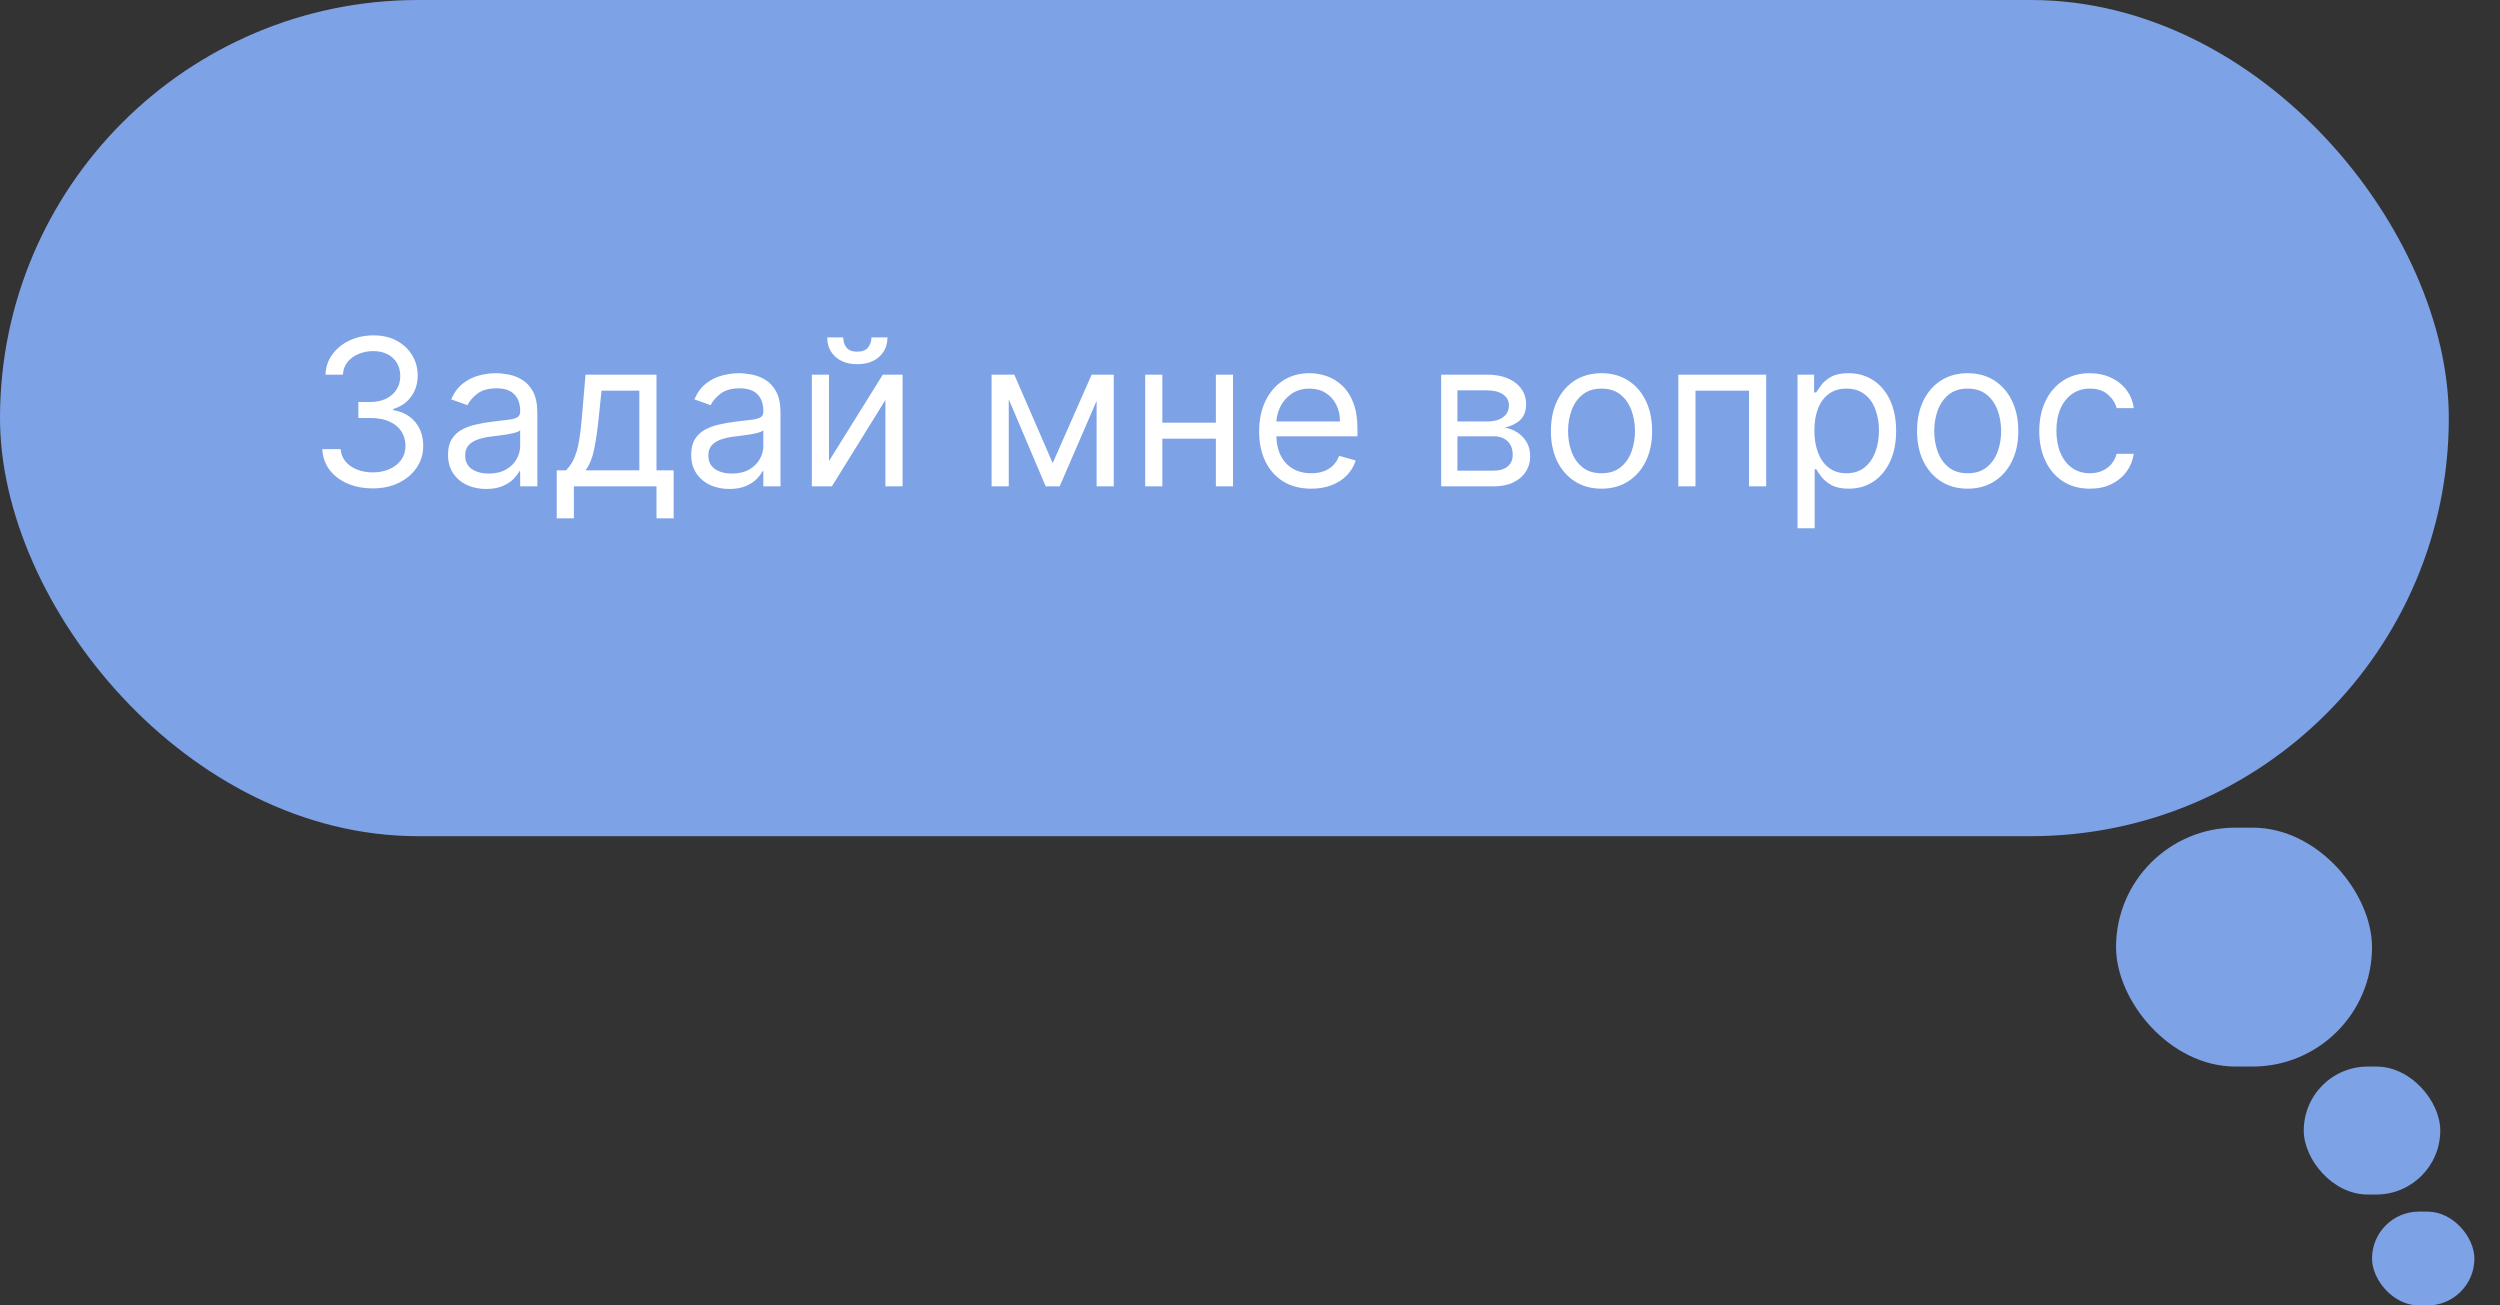 <?xml version="1.0" encoding="UTF-8"?> <svg xmlns="http://www.w3.org/2000/svg" width="293" height="153" viewBox="0 0 293 153" fill="none"><rect x="0" y="0" width="293" height="153" fill="#333333" stroke="none"/><rect width="287" height="98" rx="49" fill="#7DA2E6"></rect><path d="M43.705 57.239C42.58 57.239 41.577 57.045 40.696 56.659C39.821 56.273 39.125 55.736 38.608 55.048C38.097 54.355 37.818 53.551 37.773 52.636H39.92C39.966 53.199 40.159 53.685 40.5 54.094C40.841 54.497 41.287 54.81 41.838 55.031C42.389 55.253 43 55.364 43.67 55.364C44.42 55.364 45.085 55.233 45.665 54.972C46.244 54.71 46.699 54.347 47.028 53.881C47.358 53.415 47.523 52.875 47.523 52.261C47.523 51.619 47.364 51.054 47.045 50.565C46.727 50.071 46.261 49.685 45.648 49.406C45.034 49.128 44.284 48.989 43.398 48.989H42V47.114H43.398C44.091 47.114 44.699 46.989 45.222 46.739C45.75 46.489 46.162 46.136 46.457 45.682C46.758 45.227 46.909 44.693 46.909 44.08C46.909 43.489 46.778 42.974 46.517 42.537C46.256 42.099 45.886 41.758 45.409 41.514C44.938 41.27 44.381 41.148 43.739 41.148C43.136 41.148 42.568 41.258 42.034 41.48C41.506 41.696 41.074 42.011 40.739 42.426C40.403 42.835 40.222 43.33 40.193 43.909H38.148C38.182 42.994 38.457 42.193 38.974 41.506C39.492 40.812 40.168 40.273 41.003 39.886C41.844 39.5 42.767 39.307 43.773 39.307C44.852 39.307 45.778 39.526 46.551 39.963C47.324 40.395 47.918 40.966 48.332 41.676C48.747 42.386 48.955 43.153 48.955 43.977C48.955 44.96 48.696 45.798 48.179 46.492C47.668 47.185 46.972 47.665 46.091 47.932V48.068C47.193 48.25 48.054 48.719 48.673 49.474C49.293 50.224 49.602 51.153 49.602 52.261C49.602 53.21 49.344 54.062 48.827 54.818C48.315 55.568 47.617 56.159 46.73 56.591C45.844 57.023 44.835 57.239 43.705 57.239ZM56.974 57.307C56.145 57.307 55.392 57.151 54.716 56.838C54.04 56.52 53.503 56.062 53.105 55.466C52.707 54.864 52.508 54.136 52.508 53.284C52.508 52.534 52.656 51.926 52.952 51.46C53.247 50.989 53.642 50.619 54.136 50.352C54.631 50.085 55.176 49.886 55.773 49.756C56.375 49.619 56.98 49.511 57.588 49.432C58.383 49.33 59.028 49.253 59.523 49.202C60.023 49.145 60.386 49.051 60.614 48.92C60.847 48.79 60.963 48.562 60.963 48.239V48.17C60.963 47.33 60.733 46.676 60.273 46.21C59.818 45.744 59.128 45.511 58.202 45.511C57.242 45.511 56.489 45.722 55.943 46.142C55.398 46.562 55.014 47.011 54.793 47.489L52.883 46.807C53.224 46.011 53.679 45.392 54.247 44.949C54.821 44.5 55.446 44.188 56.122 44.011C56.804 43.83 57.474 43.739 58.133 43.739C58.554 43.739 59.037 43.79 59.582 43.892C60.133 43.989 60.665 44.19 61.176 44.497C61.693 44.804 62.122 45.267 62.463 45.886C62.804 46.506 62.974 47.335 62.974 48.375V57H60.963V55.227H60.861C60.724 55.511 60.497 55.815 60.179 56.139C59.861 56.463 59.438 56.739 58.909 56.966C58.381 57.193 57.736 57.307 56.974 57.307ZM57.281 55.5C58.077 55.5 58.747 55.344 59.293 55.031C59.844 54.719 60.258 54.315 60.537 53.821C60.821 53.327 60.963 52.807 60.963 52.261V50.42C60.878 50.523 60.69 50.617 60.401 50.702C60.117 50.781 59.787 50.852 59.412 50.915C59.043 50.972 58.682 51.023 58.33 51.068C57.983 51.108 57.702 51.142 57.486 51.17C56.963 51.239 56.474 51.349 56.02 51.503C55.571 51.651 55.207 51.875 54.929 52.176C54.656 52.472 54.52 52.875 54.52 53.386C54.52 54.085 54.778 54.614 55.295 54.972C55.818 55.324 56.48 55.5 57.281 55.5ZM65.248 60.75V55.125H66.339C66.606 54.847 66.836 54.545 67.029 54.222C67.222 53.898 67.39 53.514 67.532 53.071C67.68 52.622 67.805 52.077 67.907 51.435C68.009 50.787 68.1 50.006 68.18 49.091L68.623 43.909H76.941V55.125H78.952V60.75H76.941V57H67.259V60.75H65.248ZM68.623 55.125H74.93V45.784H70.498L70.157 49.091C70.015 50.46 69.839 51.656 69.629 52.679C69.418 53.702 69.083 54.517 68.623 55.125ZM85.474 57.307C84.645 57.307 83.892 57.151 83.216 56.838C82.54 56.52 82.003 56.062 81.605 55.466C81.207 54.864 81.008 54.136 81.008 53.284C81.008 52.534 81.156 51.926 81.452 51.46C81.747 50.989 82.142 50.619 82.636 50.352C83.131 50.085 83.676 49.886 84.273 49.756C84.875 49.619 85.48 49.511 86.088 49.432C86.883 49.33 87.528 49.253 88.023 49.202C88.523 49.145 88.886 49.051 89.114 48.92C89.347 48.79 89.463 48.562 89.463 48.239V48.17C89.463 47.33 89.233 46.676 88.773 46.21C88.318 45.744 87.628 45.511 86.702 45.511C85.742 45.511 84.989 45.722 84.443 46.142C83.898 46.562 83.514 47.011 83.293 47.489L81.383 46.807C81.724 46.011 82.179 45.392 82.747 44.949C83.321 44.5 83.946 44.188 84.622 44.011C85.304 43.83 85.974 43.739 86.633 43.739C87.054 43.739 87.537 43.79 88.082 43.892C88.633 43.989 89.165 44.19 89.676 44.497C90.193 44.804 90.622 45.267 90.963 45.886C91.304 46.506 91.474 47.335 91.474 48.375V57H89.463V55.227H89.361C89.224 55.511 88.997 55.815 88.679 56.139C88.361 56.463 87.938 56.739 87.409 56.966C86.881 57.193 86.236 57.307 85.474 57.307ZM85.781 55.5C86.577 55.5 87.247 55.344 87.793 55.031C88.344 54.719 88.758 54.315 89.037 53.821C89.321 53.327 89.463 52.807 89.463 52.261V50.42C89.378 50.523 89.19 50.617 88.901 50.702C88.617 50.781 88.287 50.852 87.912 50.915C87.543 50.972 87.182 51.023 86.829 51.068C86.483 51.108 86.202 51.142 85.986 51.17C85.463 51.239 84.974 51.349 84.52 51.503C84.071 51.651 83.707 51.875 83.429 52.176C83.156 52.472 83.02 52.875 83.02 53.386C83.02 54.085 83.278 54.614 83.796 54.972C84.318 55.324 84.98 55.5 85.781 55.5ZM97.157 54.034L103.464 43.909H105.782V57H103.771V46.875L97.498 57H95.146V43.909H97.157V54.034ZM102.134 39.545H104.009C104.009 40.466 103.691 41.219 103.055 41.804C102.418 42.389 101.555 42.682 100.464 42.682C99.39 42.682 98.535 42.389 97.898 41.804C97.268 41.219 96.952 40.466 96.952 39.545H98.827C98.827 39.989 98.95 40.378 99.194 40.713C99.444 41.048 99.867 41.216 100.464 41.216C101.06 41.216 101.487 41.048 101.742 40.713C102.004 40.378 102.134 39.989 102.134 39.545ZM123.375 54.273L127.943 43.909H129.852L124.193 57H122.557L117 43.909H118.875L123.375 54.273ZM118.227 43.909V57H116.216V43.909H118.227ZM128.523 57V43.909H130.534V57H128.523ZM142.977 49.534V51.409H135.75V49.534H142.977ZM136.227 43.909V57H134.216V43.909H136.227ZM144.511 43.909V57H142.5V43.909H144.511ZM153.673 57.273C152.412 57.273 151.324 56.994 150.409 56.438C149.5 55.875 148.798 55.091 148.304 54.085C147.815 53.074 147.571 51.898 147.571 50.557C147.571 49.216 147.815 48.034 148.304 47.011C148.798 45.983 149.486 45.182 150.366 44.608C151.253 44.028 152.287 43.739 153.469 43.739C154.151 43.739 154.824 43.852 155.489 44.08C156.153 44.307 156.759 44.676 157.304 45.188C157.849 45.693 158.284 46.364 158.608 47.199C158.932 48.034 159.094 49.062 159.094 50.284V51.136H149.003V49.398H157.048C157.048 48.659 156.901 48 156.605 47.42C156.315 46.841 155.901 46.383 155.361 46.048C154.827 45.713 154.196 45.545 153.469 45.545C152.668 45.545 151.974 45.744 151.389 46.142C150.81 46.534 150.364 47.045 150.051 47.676C149.739 48.307 149.582 48.983 149.582 49.705V50.864C149.582 51.852 149.753 52.69 150.094 53.378C150.44 54.06 150.92 54.58 151.534 54.938C152.148 55.29 152.861 55.466 153.673 55.466C154.202 55.466 154.679 55.392 155.105 55.244C155.537 55.091 155.909 54.864 156.222 54.562C156.534 54.256 156.776 53.875 156.946 53.42L158.889 53.966C158.685 54.625 158.341 55.205 157.858 55.705C157.375 56.199 156.778 56.585 156.068 56.864C155.358 57.136 154.56 57.273 153.673 57.273ZM168.903 57V43.909H174.256C175.665 43.909 176.784 44.227 177.614 44.864C178.443 45.5 178.858 46.341 178.858 47.386C178.858 48.182 178.622 48.798 178.151 49.236C177.679 49.668 177.074 49.96 176.335 50.114C176.818 50.182 177.287 50.352 177.741 50.625C178.202 50.898 178.582 51.273 178.884 51.75C179.185 52.222 179.335 52.801 179.335 53.489C179.335 54.159 179.165 54.758 178.824 55.287C178.483 55.815 177.994 56.233 177.358 56.54C176.722 56.847 175.96 57 175.074 57H168.903ZM170.812 55.159H175.074C175.767 55.159 176.31 54.994 176.702 54.665C177.094 54.335 177.29 53.886 177.29 53.318C177.29 52.642 177.094 52.111 176.702 51.724C176.31 51.332 175.767 51.136 175.074 51.136H170.812V55.159ZM170.812 49.398H174.256C174.795 49.398 175.259 49.324 175.645 49.176C176.031 49.023 176.327 48.807 176.531 48.528C176.741 48.244 176.847 47.909 176.847 47.523C176.847 46.972 176.616 46.54 176.156 46.227C175.696 45.909 175.063 45.75 174.256 45.75H170.812V49.398ZM187.698 57.273C186.516 57.273 185.479 56.992 184.587 56.429C183.701 55.867 183.008 55.08 182.508 54.068C182.013 53.057 181.766 51.875 181.766 50.523C181.766 49.159 182.013 47.969 182.508 46.952C183.008 45.935 183.701 45.145 184.587 44.582C185.479 44.02 186.516 43.739 187.698 43.739C188.88 43.739 189.914 44.02 190.8 44.582C191.692 45.145 192.386 45.935 192.88 46.952C193.38 47.969 193.63 49.159 193.63 50.523C193.63 51.875 193.38 53.057 192.88 54.068C192.386 55.08 191.692 55.867 190.8 56.429C189.914 56.992 188.88 57.273 187.698 57.273ZM187.698 55.466C188.596 55.466 189.335 55.236 189.914 54.776C190.494 54.315 190.923 53.71 191.201 52.96C191.479 52.21 191.619 51.398 191.619 50.523C191.619 49.648 191.479 48.832 191.201 48.077C190.923 47.321 190.494 46.71 189.914 46.244C189.335 45.778 188.596 45.545 187.698 45.545C186.8 45.545 186.062 45.778 185.482 46.244C184.903 46.71 184.474 47.321 184.195 48.077C183.917 48.832 183.778 49.648 183.778 50.523C183.778 51.398 183.917 52.21 184.195 52.96C184.474 53.71 184.903 54.315 185.482 54.776C186.062 55.236 186.8 55.466 187.698 55.466ZM196.7 57V43.909H206.996V57H204.984V45.784H198.712V57H196.7ZM210.669 61.909V43.909H212.612V45.989H212.851C212.999 45.761 213.203 45.472 213.464 45.119C213.732 44.761 214.112 44.443 214.607 44.165C215.107 43.881 215.783 43.739 216.635 43.739C217.737 43.739 218.709 44.014 219.55 44.565C220.391 45.117 221.047 45.898 221.518 46.909C221.99 47.92 222.226 49.114 222.226 50.489C222.226 51.875 221.99 53.077 221.518 54.094C221.047 55.105 220.393 55.889 219.558 56.446C218.723 56.997 217.76 57.273 216.669 57.273C215.828 57.273 215.155 57.133 214.649 56.855C214.143 56.571 213.754 56.25 213.482 55.892C213.209 55.528 212.999 55.227 212.851 54.989H212.68V61.909H210.669ZM212.646 50.455C212.646 51.443 212.791 52.315 213.081 53.071C213.371 53.821 213.794 54.409 214.351 54.835C214.908 55.256 215.589 55.466 216.396 55.466C217.237 55.466 217.939 55.244 218.501 54.801C219.07 54.352 219.496 53.75 219.78 52.994C220.07 52.233 220.214 51.386 220.214 50.455C220.214 49.534 220.072 48.705 219.788 47.966C219.51 47.222 219.087 46.633 218.518 46.202C217.956 45.764 217.249 45.545 216.396 45.545C215.578 45.545 214.891 45.753 214.334 46.168C213.777 46.577 213.357 47.151 213.072 47.889C212.788 48.622 212.646 49.477 212.646 50.455ZM230.612 57.273C229.43 57.273 228.393 56.992 227.501 56.429C226.615 55.867 225.922 55.08 225.422 54.068C224.928 53.057 224.68 51.875 224.68 50.523C224.68 49.159 224.928 47.969 225.422 46.952C225.922 45.935 226.615 45.145 227.501 44.582C228.393 44.02 229.43 43.739 230.612 43.739C231.794 43.739 232.828 44.02 233.714 44.582C234.607 45.145 235.3 45.935 235.794 46.952C236.294 47.969 236.544 49.159 236.544 50.523C236.544 51.875 236.294 53.057 235.794 54.068C235.3 55.08 234.607 55.867 233.714 56.429C232.828 56.992 231.794 57.273 230.612 57.273ZM230.612 55.466C231.51 55.466 232.249 55.236 232.828 54.776C233.408 54.315 233.837 53.71 234.115 52.96C234.393 52.21 234.533 51.398 234.533 50.523C234.533 49.648 234.393 48.832 234.115 48.077C233.837 47.321 233.408 46.71 232.828 46.244C232.249 45.778 231.51 45.545 230.612 45.545C229.714 45.545 228.976 45.778 228.396 46.244C227.817 46.71 227.388 47.321 227.109 48.077C226.831 48.832 226.692 49.648 226.692 50.523C226.692 51.398 226.831 52.21 227.109 52.96C227.388 53.71 227.817 54.315 228.396 54.776C228.976 55.236 229.714 55.466 230.612 55.466ZM244.933 57.273C243.705 57.273 242.648 56.983 241.762 56.403C240.876 55.824 240.194 55.026 239.717 54.008C239.239 52.992 239.001 51.83 239.001 50.523C239.001 49.193 239.245 48.02 239.734 47.003C240.228 45.98 240.915 45.182 241.796 44.608C242.683 44.028 243.717 43.739 244.898 43.739C245.819 43.739 246.648 43.909 247.387 44.25C248.126 44.591 248.731 45.068 249.202 45.682C249.674 46.295 249.967 47.011 250.08 47.83H248.069C247.915 47.233 247.575 46.705 247.046 46.244C246.523 45.778 245.819 45.545 244.933 45.545C244.148 45.545 243.461 45.75 242.87 46.159C242.285 46.562 241.827 47.133 241.498 47.872C241.174 48.605 241.012 49.466 241.012 50.455C241.012 51.466 241.171 52.347 241.489 53.097C241.813 53.847 242.268 54.429 242.853 54.844C243.444 55.258 244.137 55.466 244.933 55.466C245.455 55.466 245.93 55.375 246.356 55.193C246.782 55.011 247.143 54.75 247.438 54.409C247.734 54.068 247.944 53.659 248.069 53.182H250.08C249.967 53.955 249.685 54.651 249.237 55.27C248.793 55.883 248.205 56.372 247.472 56.736C246.745 57.094 245.898 57.273 244.933 57.273Z" fill="white"></path><rect x="248" y="97" width="30" height="28" rx="14" fill="#7DA2E6"></rect><rect x="278" y="142" width="12" height="11" rx="5.5" fill="#7DA2E6"></rect><rect x="270" y="125" width="16" height="15" rx="7.5" fill="#7DA2E6"></rect></svg> 